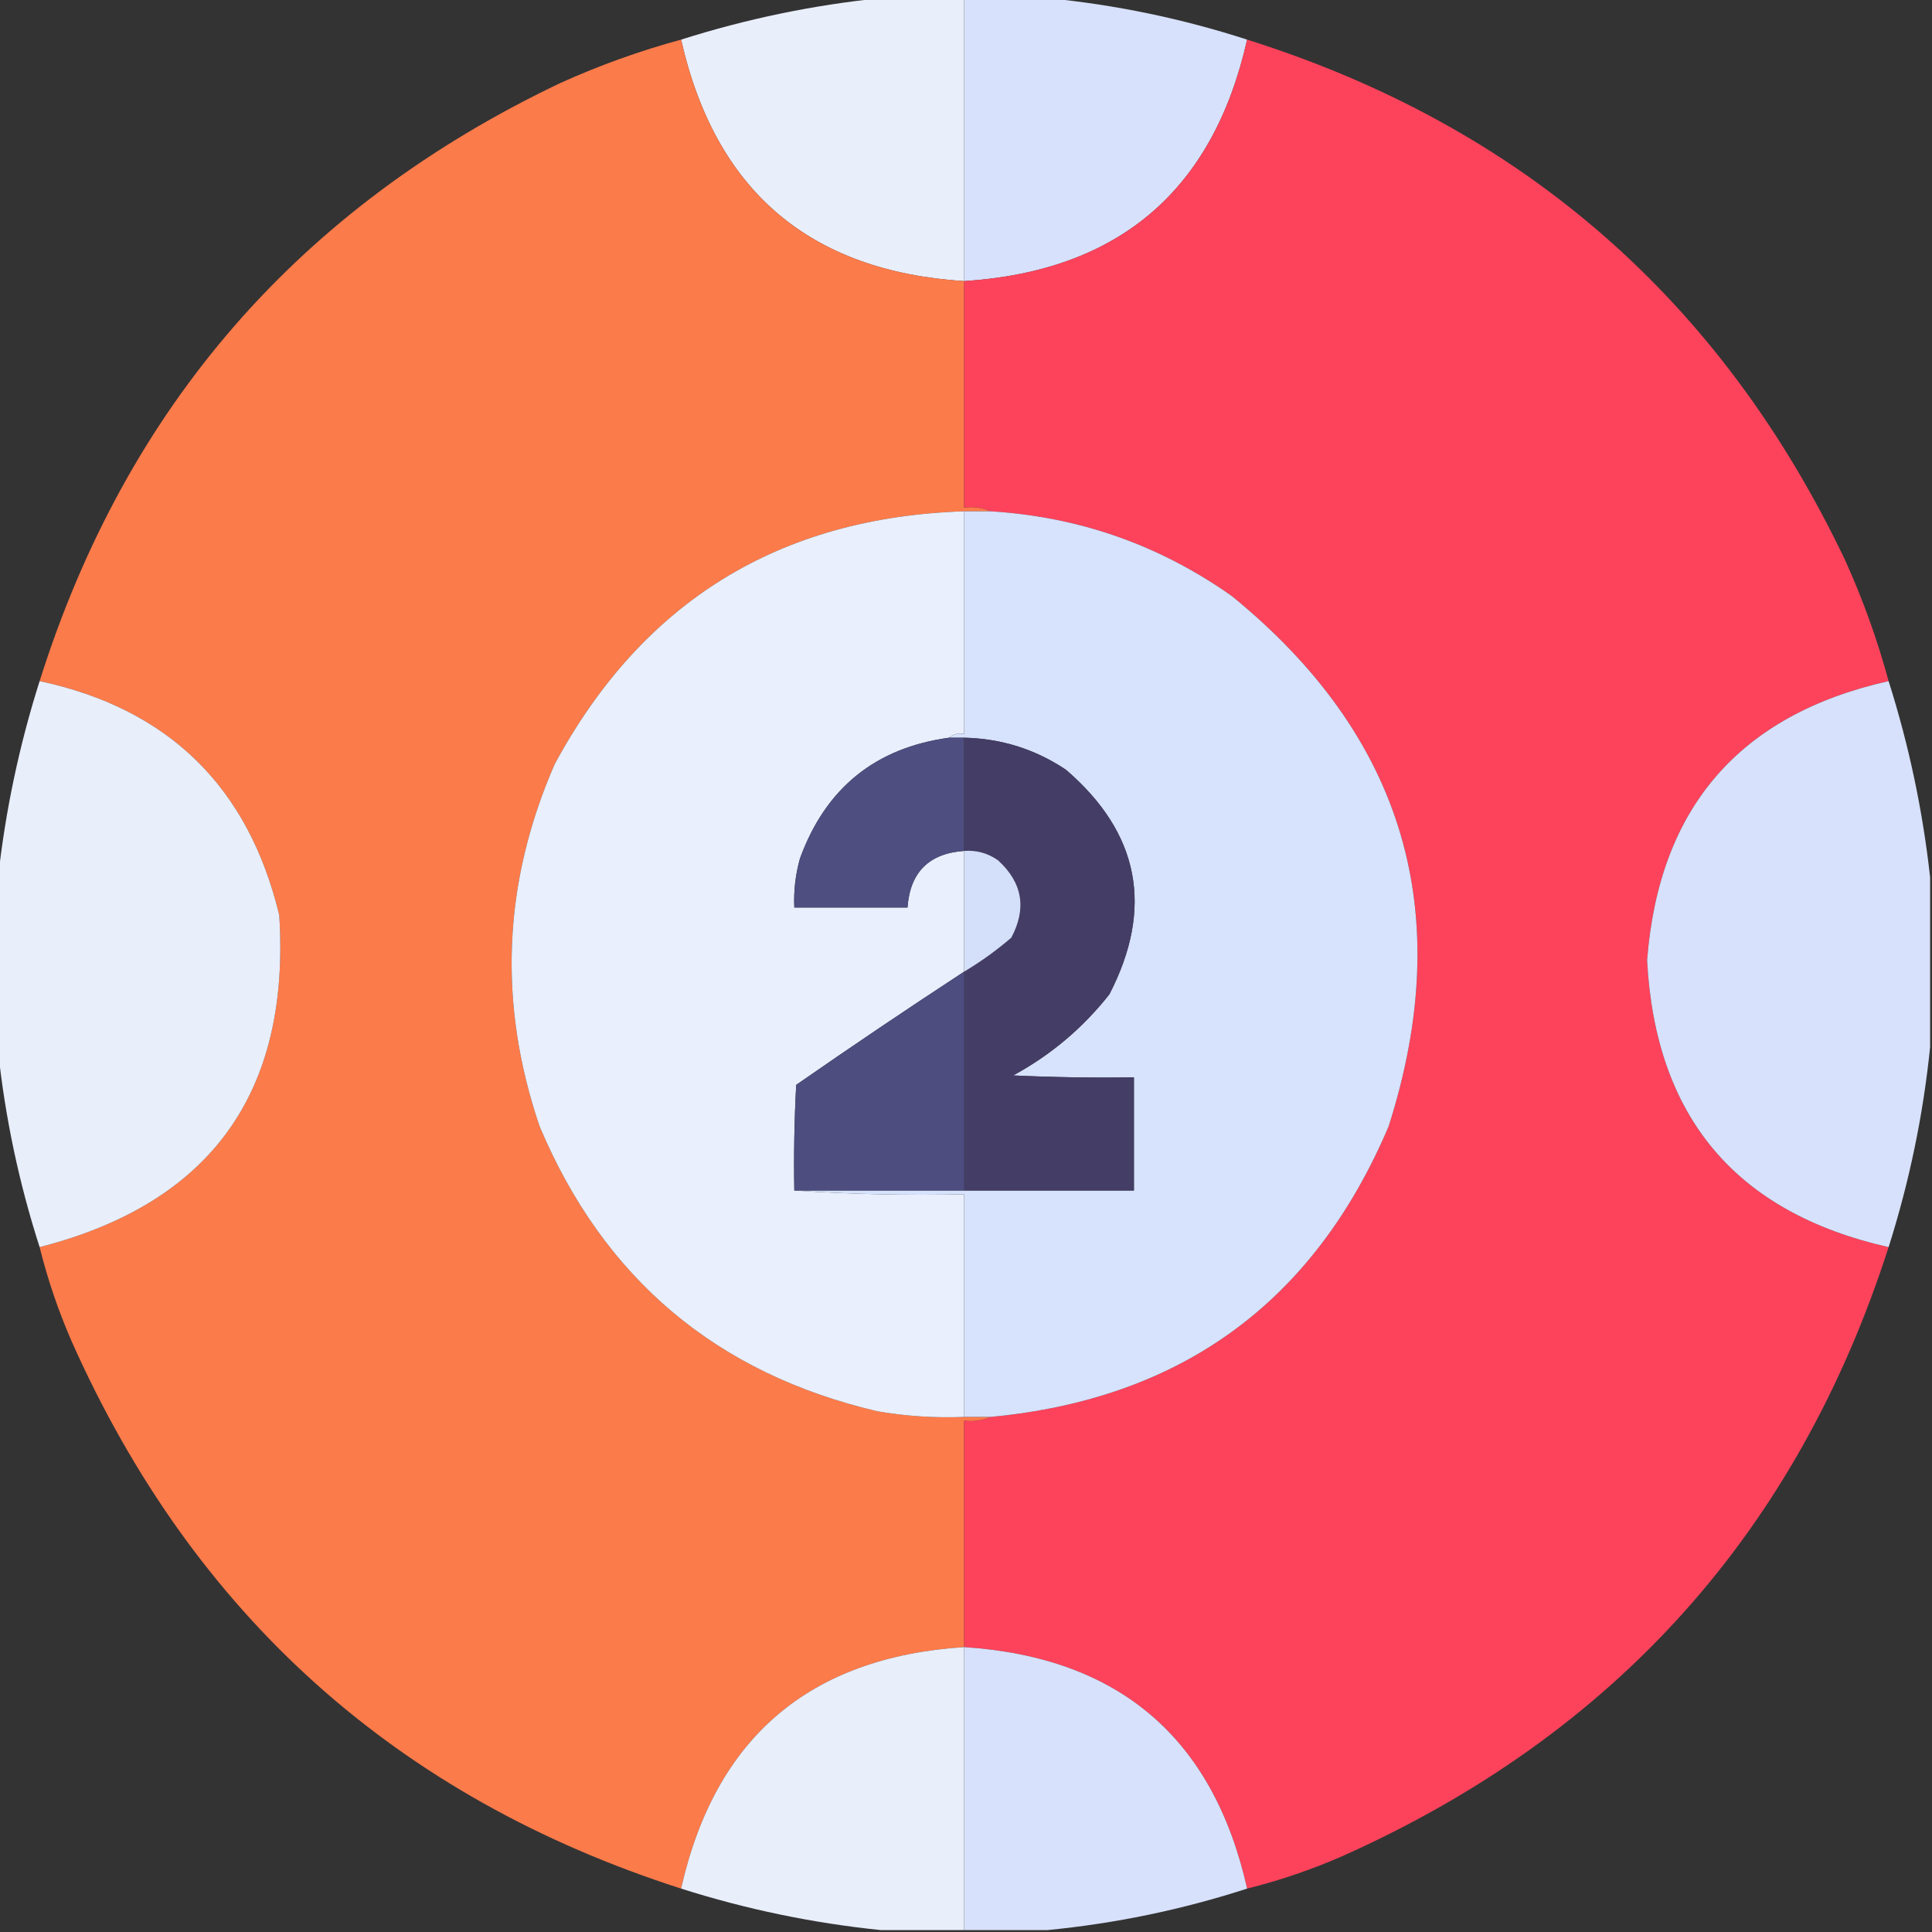 <?xml version="1.0" encoding="UTF-8"?>
<!DOCTYPE svg PUBLIC "-//W3C//DTD SVG 1.1//EN" "http://www.w3.org/Graphics/SVG/1.1/DTD/svg11.dtd">
<svg xmlns="http://www.w3.org/2000/svg" version="1.1" width="512px" height="512px" style="shape-rendering:geometricPrecision; text-rendering:geometricPrecision; image-rendering:optimizeQuality; fill-rule:evenodd; clip-rule:evenodd" xmlns:xlink="http://www.w3.org/1999/xlink">
<rect width="100%" height="100%" fill="#333333" stroke="none"/>
<g><path style="opacity:0.994" fill="#eaeffc" d="M 233.5,-0.5 C 240.833,-0.5 248.167,-0.5 255.5,-0.5C 255.5,24.5 255.5,49.5 255.5,74.5C 214.545,71.879 189.545,50.546 180.5,10.5C 197.801,5.006 215.468,1.339 233.5,-0.5 Z"/></g>
<g><path style="opacity:0.993" fill="#d8e2fc" d="M 255.5,-0.5 C 262.833,-0.5 270.167,-0.5 277.5,-0.5C 295.549,1.243 313.216,4.91 330.5,10.5C 321.497,50.498 296.497,71.832 255.5,74.5C 255.5,49.5 255.5,24.5 255.5,-0.5 Z"/></g>
<g><path style="opacity:0.998" fill="#fc7b4a" d="M 180.5,10.5 C 189.545,50.546 214.545,71.879 255.5,74.5C 255.5,94.5 255.5,114.5 255.5,134.5C 258.059,134.198 260.393,134.532 262.5,135.5C 260.167,135.5 257.833,135.5 255.5,135.5C 206.435,137.109 170.268,159.442 147,202.5C 133.257,233.952 131.924,265.952 143,298.5C 160.001,338.832 189.835,363.998 232.5,374C 240.105,375.311 247.772,375.811 255.5,375.5C 257.833,375.5 260.167,375.5 262.5,375.5C 260.393,376.468 258.059,376.802 255.5,376.5C 255.5,396.5 255.5,416.5 255.5,436.5C 214.503,439.168 189.503,460.501 180.5,500.5C 105.117,476.289 51.284,427.956 19,355.5C 15.464,347.392 12.631,339.059 10.5,330.5C 55.839,318.882 77.005,289.549 74,242.5C 65.791,208.456 44.624,187.79 10.5,180.5C 33.448,107.711 79.448,54.878 148.5,22C 158.875,17.31 169.542,13.477 180.5,10.5 Z"/></g>
<g><path style="opacity:0.997" fill="#fc435b" d="M 330.5,10.5 C 403.289,33.448 456.122,79.448 489,148.5C 493.69,158.875 497.523,169.542 500.5,180.5C 460.966,189.371 439.632,214.038 436.5,254.5C 438.713,296.039 460.047,321.372 500.5,330.5C 476.289,405.883 427.956,459.716 355.5,492C 347.392,495.536 339.059,498.369 330.5,500.5C 321.512,460.518 296.512,439.185 255.5,436.5C 255.5,416.5 255.5,396.5 255.5,376.5C 258.059,376.802 260.393,376.468 262.5,375.5C 313.054,370.763 348.22,345.096 368,298.5C 386.021,242.056 372.188,195.223 326.5,158C 307.335,144.444 286.002,136.944 262.5,135.5C 260.393,134.532 258.059,134.198 255.5,134.5C 255.5,114.5 255.5,94.5 255.5,74.5C 296.497,71.832 321.497,50.498 330.5,10.5 Z"/></g>
<g><path style="opacity:1" fill="#e9effc" d="M 255.5,135.5 C 255.5,155.167 255.5,174.833 255.5,194.5C 253.901,194.232 252.568,194.566 251.5,195.5C 231.962,198.197 218.795,208.863 212,227.5C 210.805,231.751 210.305,236.085 210.5,240.5C 220.5,240.5 230.5,240.5 240.5,240.5C 241.167,231.167 246.167,226.167 255.5,225.5C 255.5,236.167 255.5,246.833 255.5,257.5C 240.548,267.278 225.715,277.278 211,287.5C 210.5,296.827 210.334,306.161 210.5,315.5C 225.324,316.496 240.324,316.829 255.5,316.5C 255.5,336.167 255.5,355.833 255.5,375.5C 247.772,375.811 240.105,375.311 232.5,374C 189.835,363.998 160.001,338.832 143,298.5C 131.924,265.952 133.257,233.952 147,202.5C 170.268,159.442 206.435,137.109 255.5,135.5 Z"/></g>
<g><path style="opacity:1" fill="#d7e2fc" d="M 255.5,135.5 C 257.833,135.5 260.167,135.5 262.5,135.5C 286.002,136.944 307.335,144.444 326.5,158C 372.188,195.223 386.021,242.056 368,298.5C 348.22,345.096 313.054,370.763 262.5,375.5C 260.167,375.5 257.833,375.5 255.5,375.5C 255.5,355.833 255.5,336.167 255.5,316.5C 240.324,316.829 225.324,316.496 210.5,315.5C 225.5,315.5 240.5,315.5 255.5,315.5C 270.5,315.5 285.5,315.5 300.5,315.5C 300.5,305.5 300.5,295.5 300.5,285.5C 289.828,285.667 279.161,285.5 268.5,285C 278.47,279.595 286.97,272.429 294,263.5C 305.817,240.608 301.984,220.775 282.5,204C 274.351,198.545 265.351,195.711 255.5,195.5C 254.167,195.5 252.833,195.5 251.5,195.5C 252.568,194.566 253.901,194.232 255.5,194.5C 255.5,174.833 255.5,155.167 255.5,135.5 Z"/></g>
<g><path style="opacity:0.994" fill="#eaeffc" d="M 10.5,180.5 C 44.624,187.79 65.791,208.456 74,242.5C 77.005,289.549 55.839,318.882 10.5,330.5C 5.04,313.531 1.373,296.198 -0.5,278.5C -0.5,263.167 -0.5,247.833 -0.5,232.5C 1.448,214.815 5.115,197.482 10.5,180.5 Z"/></g>
<g><path style="opacity:0.994" fill="#d8e2fc" d="M 500.5,180.5 C 505.885,197.482 509.552,214.815 511.5,232.5C 511.5,247.5 511.5,262.5 511.5,277.5C 509.661,295.532 505.994,313.199 500.5,330.5C 460.047,321.372 438.713,296.039 436.5,254.5C 439.632,214.038 460.966,189.371 500.5,180.5 Z"/></g>
<g><path style="opacity:1" fill="#4e4e81" d="M 251.5,195.5 C 252.833,195.5 254.167,195.5 255.5,195.5C 255.5,205.5 255.5,215.5 255.5,225.5C 246.167,226.167 241.167,231.167 240.5,240.5C 230.5,240.5 220.5,240.5 210.5,240.5C 210.305,236.085 210.805,231.751 212,227.5C 218.795,208.863 231.962,198.197 251.5,195.5 Z"/></g>
<g><path style="opacity:1" fill="#443d66" d="M 255.5,195.5 C 265.351,195.711 274.351,198.545 282.5,204C 301.984,220.775 305.817,240.608 294,263.5C 286.97,272.429 278.47,279.595 268.5,285C 279.161,285.5 289.828,285.667 300.5,285.5C 300.5,295.5 300.5,305.5 300.5,315.5C 285.5,315.5 270.5,315.5 255.5,315.5C 255.5,296.167 255.5,276.833 255.5,257.5C 259.902,254.877 264.069,251.877 268,248.5C 272.139,240.738 270.972,233.904 264.5,228C 261.794,226.092 258.794,225.259 255.5,225.5C 255.5,215.5 255.5,205.5 255.5,195.5 Z"/></g>
<g><path style="opacity:1" fill="#d4dff9" d="M 255.5,225.5 C 258.794,225.259 261.794,226.092 264.5,228C 270.972,233.904 272.139,240.738 268,248.5C 264.069,251.877 259.902,254.877 255.5,257.5C 255.5,246.833 255.5,236.167 255.5,225.5 Z"/></g>
<g><path style="opacity:1" fill="#4d4d80" d="M 255.5,257.5 C 255.5,276.833 255.5,296.167 255.5,315.5C 240.5,315.5 225.5,315.5 210.5,315.5C 210.334,306.161 210.5,296.827 211,287.5C 225.715,277.278 240.548,267.278 255.5,257.5 Z"/></g>
<g><path style="opacity:0.994" fill="#eaeffc" d="M 255.5,436.5 C 255.5,461.5 255.5,486.5 255.5,511.5C 248.167,511.5 240.833,511.5 233.5,511.5C 215.468,509.661 197.801,505.994 180.5,500.5C 189.503,460.501 214.503,439.168 255.5,436.5 Z"/></g>
<g><path style="opacity:0.994" fill="#d8e2fc" d="M 255.5,436.5 C 296.512,439.185 321.512,460.518 330.5,500.5C 313.216,506.09 295.549,509.757 277.5,511.5C 270.167,511.5 262.833,511.5 255.5,511.5C 255.5,486.5 255.5,461.5 255.5,436.5 Z"/></g>
</svg>
